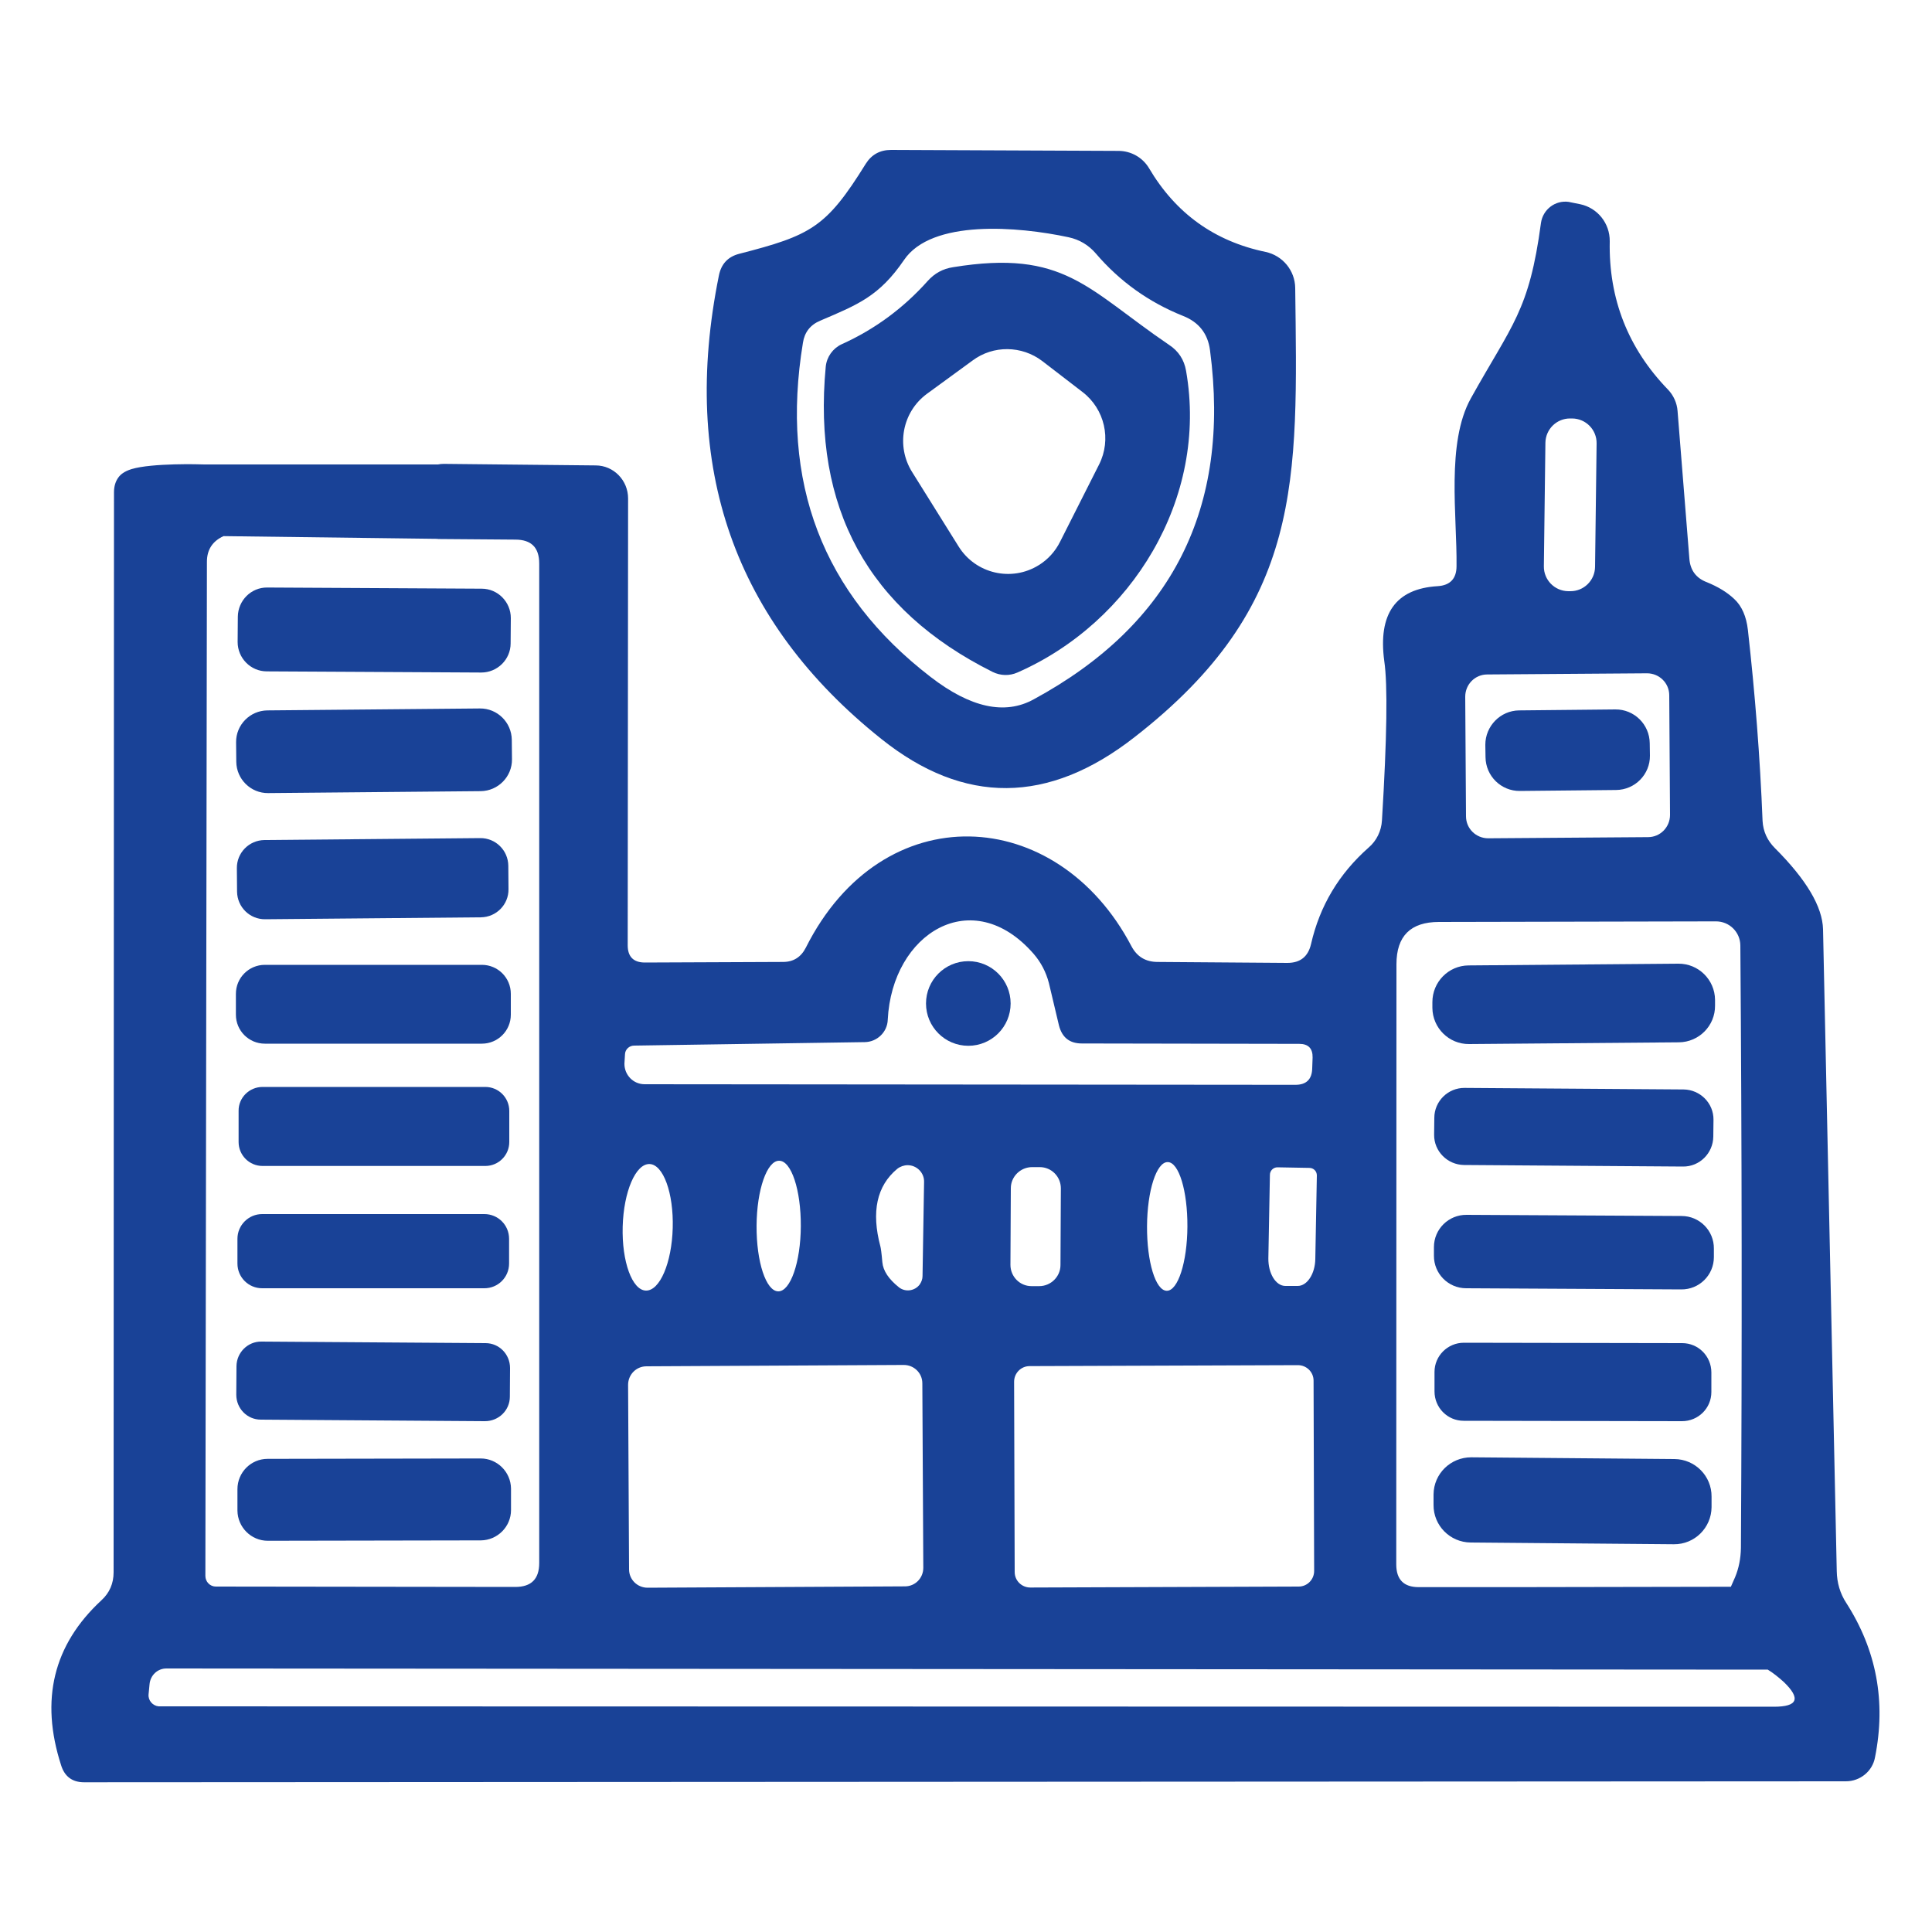 <svg xmlns="http://www.w3.org/2000/svg" xmlns:xlink="http://www.w3.org/1999/xlink" id="Camada_1" x="0px" y="0px" viewBox="0 0 1000 1000" style="enable-background:new 0 0 1000 1000;" xml:space="preserve"><style type="text/css">	.st0{fill:#194297;}</style><g>	<path class="st0" d="M382.5,131.4c37.3-9.6,45.1-13.6,65.6-46.6c3-4.8,7.4-7.2,13.1-7.2l117.7,0.5c6.5,0,12.5,3.4,15.8,8.9  c13.8,23.4,33.9,37.9,60.4,43.4c8.8,1.9,15.2,9.6,15.3,18.7c1.2,99.7,4.4,164.3-83.1,232.4c-44.6,34.9-88.3,35.2-131.1,1  c-76.2-60.8-104.2-140.7-84.1-239.9C373.3,136.6,376.8,132.9,382.5,131.4z M467.9,134.6c-12.8,18.7-23.7,23-43.4,31.4  c-5.2,2.2-8.1,6.1-8.9,11.4c-11.9,72.2,10.1,129.9,66.1,173c20.6,15.9,38.4,19.8,53.3,11.6c71.6-38.8,102.1-99,91.3-180.7  c-1.1-8.6-5.8-14.6-14-17.8c-17.7-7.1-32.7-17.8-45.1-32.3c-3.8-4.4-8.5-7.2-14.1-8.4C527,117.2,482.2,113.4,467.9,134.6z"></path>	<path class="st0" d="M955.7,829.8c-3.3-5-4.9-10.6-5-16.6c-2.4-110.6-4.7-221.4-7.1-332.2c-0.3-11.7-8.6-25.7-24.9-42  c-3.9-3.9-6.1-8.6-6.4-14.1c-1.3-33-3.9-65.9-7.6-98.9c-0.8-6.9-3.1-12.3-7.1-16c-3.7-3.5-8.4-6.3-14-8.6  c-5.7-2.1-8.8-6.3-9.2-12.4l-6.1-76.3c-0.3-4.1-2.1-8.1-5-11.1c-20.6-21.3-30.7-46.9-30.1-76.7c0.1-9.3-6.3-17.3-15.3-19.2l-5-1  c-0.3-0.1-0.6-0.1-0.9-0.2c-7-1-13.4,3.9-14.4,10.9c-6.1,45.7-15,52.5-36.3,90.8c-12.8,23-7.1,60.9-7.4,86.8c0,6.5-3.3,10-9.8,10.4  c-21.7,1.3-30.9,14.3-27.6,38.8c1.8,12.2,1.4,39.7-1.2,82.4c-0.3,5.5-2.8,10.6-6.9,14.1c-15.4,13.6-25.3,30.2-29.8,49.9  c-1.5,6.5-5.5,9.8-12.3,9.8l-67.1-0.5c-6.2,0-10.7-2.7-13.6-8.2c-38.5-73.3-128.8-78.3-168.5,0.8c-2.5,4.9-6.4,7.4-11.8,7.4  l-71.5,0.3c-5.9,0-8.9-3-8.9-8.9l0.2-231.3c0-9.4-7.5-17.1-16.8-17.1l-49.6-0.5c0,0,0,0,0,0l-29-0.3c-1,0-2.1,0.1-3,0.3  c-40.3,0-80.6,0-121,0c-1.9-0.1-27-0.8-37.6,2.4c-3.9,1.2-5.8,2.9-6.8,4.3c-1.5,2-2.3,4.6-2.3,7.7l-0.2,559  c0,5.8-2.1,10.7-6.4,14.6c-24.8,23-31.7,51.4-20.8,85.2c1.8,5.9,5.8,8.9,11.9,8.9l911.9-0.5c7.4,0,13.8-5.2,15.1-12.4  C976.3,880.6,971.2,854,955.7,829.8z M799.9,229.2C799.9,229.2,799.9,229.2,799.9,229.2c0.1-7.1,5.9-12.7,12.9-12.6l1,0h0  c7.1,0.1,12.7,5.9,12.6,12.9l-0.8,63.9c0,0,0,0,0,0c-0.1,7.1-5.9,12.7-12.9,12.6l-1,0h0c-7.1-0.1-12.7-5.9-12.6-12.9L799.9,229.2z   M758.4,360.6c0-6.3,5-11.5,11.4-11.5l82.7-0.6c0,0,0,0,0,0c6.3,0,11.5,5,11.5,11.4l0.4,61.9c0,0,0,0,0,0c0,6.3-5,11.5-11.4,11.5  l-82.7,0.6c0,0,0,0,0,0c-6.3,0-11.5-5-11.5-11.4L758.4,360.6C758.4,360.6,758.4,360.6,758.4,360.6z M722.8,499.1  c0-14.6,7.3-21.9,22-21.9l143.4-0.3c6.9,0,12.5,5.5,12.6,12.4c0.8,103.7,0.9,207.6,0.3,311.9c-0.1,5.5-1.1,10.5-3,15.1  c-0.8,1.8-1.5,3.5-2.2,5c-37.2,0.1-74.5,0.1-111.7,0.2h-49.9c-7.7,0-11.6-3.9-11.6-11.8L722.8,499.1z M681.6,608.4l-0.8,43.2  c-0.1,7.7-4.2,14-9.1,14h-6.4c0,0-0.1,0-0.1,0c-4.9-0.1-8.8-6.5-8.7-14.3l0.8-43.2c0,0,0,0,0,0c0-2.1,1.7-3.9,3.9-3.9l16.5,0.3  C679.9,604.5,681.6,606.2,681.6,608.4z M524.9,715.2c0-4.5,3.6-8.1,8-8.1l138.9-0.5c4.5,0,8.1,3.6,8.1,8l0.3,98.5c0,0,0,0,0,0  c0,4.5-3.6,8.1-8,8.1l-138.9,0.5c-4.5,0-8.1-3.6-8.1-8L524.9,715.2C524.9,715.2,524.9,715.2,524.9,715.2z M523,654.7l0.2-39.7  c0,0,0,0,0,0c0-6,5-10.9,11-10.9l4,0c6,0,10.9,4.9,10.9,11l-0.2,39.7c0,0,0,0,0,0c0,6-5,10.9-11,10.9l-4,0  C527.8,665.7,523,660.7,523,654.7z M593.7,634.7C593.7,634.7,593.7,634.7,593.7,634.7c0.1-18.4,4.9-33.3,10.7-33.2c0,0,0,0,0,0  c5.8,0,10.3,15,10.2,33.4c0,0,0,0,0,0c-0.1,18.4-4.9,33.3-10.7,33.2c0,0,0,0,0,0C598.1,668,593.6,653.1,593.7,634.7z M323.5,545.6  c0.1-2.4,2.2-4.4,4.7-4.4l119.4-1.8c6.4-0.1,11.7-5.2,11.9-11.6c2.2-44.7,43.7-70.6,75.5-34.1c3.8,4.4,6.4,9.4,7.9,15.1l5.2,21.9  c1.6,6.3,5.5,9.4,11.9,9.4l112.5,0.2c4.7,0,7,2.4,6.9,7.1l-0.2,5.5c-0.1,5.7-3,8.6-8.7,8.6l-336.8-0.3c-0.1,0-0.1,0-0.2,0  c-5.8-0.1-10.3-4.8-10.3-10.6L323.5,545.6z M467.8,706.5L467.8,706.5c5.3,0,9.6,4.2,9.6,9.5l0.5,95.5c0,0,0,0,0,0  c0,5.3-4.2,9.6-9.5,9.6l-133.2,0.7h0c-5.3,0-9.6-4.2-9.6-9.5l-0.5-95.5c0,0,0,0,0,0c0-5.3,4.2-9.6,9.5-9.6L467.8,706.5z   M391.6,634.5C391.6,634.5,391.6,634.5,391.6,634.5c0.1-18.7,5.4-33.8,11.7-33.7c0,0,0,0,0,0c6.3,0,11.3,15.2,11.2,33.9  c0,0,0,0,0,0c-0.1,18.7-5.4,33.8-11.7,33.7c0,0,0,0,0,0C396.5,668.3,391.5,653.2,391.6,634.5z M477.5,660.5c0,1.6-0.6,3.1-1.5,4.4  c-2.5,3.3-7.3,4-10.6,1.5c-5.4-4.3-8.3-8.6-8.7-13.1c-0.4-4.7-0.8-7.4-1-8.1c-4.8-18-1.9-31.4,8.7-40.2c1.5-1.2,3.5-1.9,5.4-1.9  c4.7,0,8.6,3.9,8.5,8.6L477.5,660.5z M322.3,634.9c0.5-18.1,6.7-32.6,13.9-32.4c0,0,0,0,0,0c7.1,0.2,12.5,15,12,33.1  c-0.5,18.1-6.7,32.6-13.9,32.4c0,0,0,0,0,0C327.2,667.8,321.8,653,322.3,634.9z M107.1,290.8c0-6.3,2.9-10.7,8.6-13.3  c36.8,0.5,73.6,0.9,110.3,1.4c0.6,0.1,1.3,0.1,2,0.1l38.7,0.3c8.3,0,12.4,4.1,12.4,12.4v517.3c0,8.3-4.1,12.4-12.4,12.4l-155-0.2  c-3,0-5.4-2.5-5.4-5.5L107.1,290.8z M918.2,883.4l-835.6-0.2c-0.2,0-0.4,0-0.5,0c-3.1-0.3-5.5-3.1-5.2-6.2l0.5-5.2  c0.4-4.7,4.2-8.3,8.9-8.2l689.2,0.5c46.5,0,93,0.1,139.5,0.1l0,0c2.8,1.7,5.5,3.9,8.3,6.4C932.2,879.2,930.5,883.4,918.2,883.4z"></path>	<path class="st0" d="M613.9,191.9c11.6,66.1-28.2,130.3-87.3,156.2c-4.1,1.8-8.7,1.7-12.8-0.3c-64.5-32.2-93.3-84.9-86.4-158  c0.5-5.1,3.7-9.5,8.2-11.6c17.3-7.8,32.1-18.8,44.6-32.8c3.5-3.9,7.8-6.3,13.1-7.1c57.7-9.4,69.4,11.4,111.8,40.2  C610,181.7,612.9,186.2,613.9,191.9z M496.2,282.9c8.8,14.1,27.4,18.4,41.5,9.6c4.7-2.9,8.5-7.1,11-12.1l20.2-40  c6.5-12.9,2.9-28.7-8.6-37.5l-20.8-16c-10.6-8.1-25.4-8.3-36.1-0.3l-23.7,17.3c-12.7,9.4-16,27-7.6,40.4L496.2,282.9z"></path>	<path class="st0" d="M138.3,304.1l111,0.6c8.4,0,15.1,6.9,15.1,15.2l-0.1,13.1c0,8.4-6.9,15.1-15.2,15.1l-111-0.6  c-8.4,0-15.1-6.9-15.1-15.2l0.1-13.1C123.2,310.8,130,304,138.3,304.1z"></path>	<path class="st0" d="M138.4,367.7l110-1c9-0.1,16.4,7.2,16.5,16.2l0.1,10.1c0.1,9-7.2,16.4-16.2,16.5l-110,1  c-9,0.1-16.4-7.2-16.5-16.2l-0.1-10.1C122.1,375.2,129.4,367.8,138.4,367.7z"></path>	<path class="st0" d="M786.3,367.7l49.8-0.5c9.7-0.1,17.7,7.7,17.8,17.5l0.1,6.4c0.1,9.7-7.7,17.7-17.5,17.8l-49.8,0.5  c-9.7,0.1-17.7-7.7-17.8-17.5l-0.1-6.4C768.8,375.8,776.6,367.8,786.3,367.7z"></path>	<path class="st0" d="M136.9,434.8l111.6-1c8-0.1,14.5,6.3,14.6,14.3l0.1,12.1c0.1,8-6.3,14.5-14.3,14.6l-111.6,1  c-8,0.1-14.5-6.3-14.6-14.3l-0.1-12.1C122.5,441.4,128.9,434.9,136.9,434.8z"></path>	<path class="st0" d="M137.1,499.4h112.3c8.3,0,15,6.7,15,15v10.8c0,8.3-6.7,15-15,15H137.1c-8.3,0-15-6.7-15-15v-10.8  C122.1,506.1,128.8,499.4,137.1,499.4z"></path>	<circle class="st0" cx="501.2" cy="519.4" r="21.9"></circle>	<path class="st0" d="M760.1,499.7l108.6-0.9c10.4-0.1,18.9,8.3,19,18.7l0,3c0.1,10.4-8.3,18.9-18.7,19l-108.6,0.9  c-10.4,0.1-18.9-8.3-19-18.7l0-3C741.4,508.3,749.7,499.8,760.1,499.7z"></path>	<path class="st0" d="M135.9,562.6h115.3c6.9,0,12.4,5.6,12.4,12.4v16.1c0,6.9-5.6,12.4-12.4,12.4H135.9c-6.9,0-12.4-5.6-12.4-12.4  v-16.1C123.4,568.2,129,562.6,135.9,562.6z"></path>	<path class="st0" d="M758.1,563.1l113.3,0.8c8.6,0.1,15.6,7.1,15.5,15.7l-0.1,8.7c-0.1,8.6-7.1,15.6-15.7,15.5l-113.3-0.8  c-8.6-0.1-15.6-7.1-15.5-15.7l0.1-8.7C742.4,570,749.5,563,758.1,563.1z"></path>	<path class="st0" d="M135.7,628.4h115c7.1,0,12.8,5.7,12.8,12.8v12.8c0,7.1-5.7,12.8-12.8,12.8h-115c-7.1,0-12.8-5.7-12.8-12.8  v-12.8C122.9,634.1,128.7,628.4,135.7,628.4z"></path>	<path class="st0" d="M759.1,628.8l111.3,0.6c9.3,0,16.8,7.6,16.7,16.9l0,4.4c0,9.3-7.6,16.8-16.9,16.7l-111.3-0.6  c-9.3,0-16.8-7.6-16.7-16.9l0-4.4C742.2,636.2,749.8,628.7,759.1,628.8z"></path>	<path class="st0" d="M135.3,694.4l116,0.8c7.1,0,12.7,5.8,12.7,12.9l-0.1,14.8c0,7.1-5.8,12.7-12.9,12.7l-116-0.8  c-7.1,0-12.7-5.8-12.7-12.9l0.1-14.8C122.5,700,128.3,694.3,135.3,694.4z"></path>	<path class="st0" d="M757.7,695l113,0.2c8.4,0,15.1,6.8,15.1,15.2l0,10.1c0,8.4-6.8,15.1-15.2,15.1l-113-0.2  c-8.4,0-15.1-6.8-15.1-15.2l0-10.1C742.5,701.8,749.3,695,757.7,695z"></path>	<path class="st0" d="M138.5,755.1l110.3-0.2c8.6,0,15.6,7,15.7,15.6l0,11.1c0,8.6-7,15.6-15.6,15.7l-110.3,0.2  c-8.6,0-15.6-7-15.7-15.6l0-11.1C122.9,762.1,129.9,755.1,138.5,755.1z"></path>	<path class="st0" d="M761.5,754.3l105.2,0.9c10.7,0.1,19.3,8.8,19.2,19.5l0,5.4c-0.1,10.7-8.8,19.3-19.5,19.2l-105.2-0.9  c-10.7-0.1-19.3-8.8-19.2-19.5l0-5.4C742.1,762.8,750.8,754.3,761.5,754.3z"></path>			<ellipse transform="matrix(1 -1.570732e-02 1.570732e-02 1 -13.125 13.425)" class="st0" cx="848.1" cy="842.2" rx="21.9" ry="19.5"></ellipse></g></svg>
